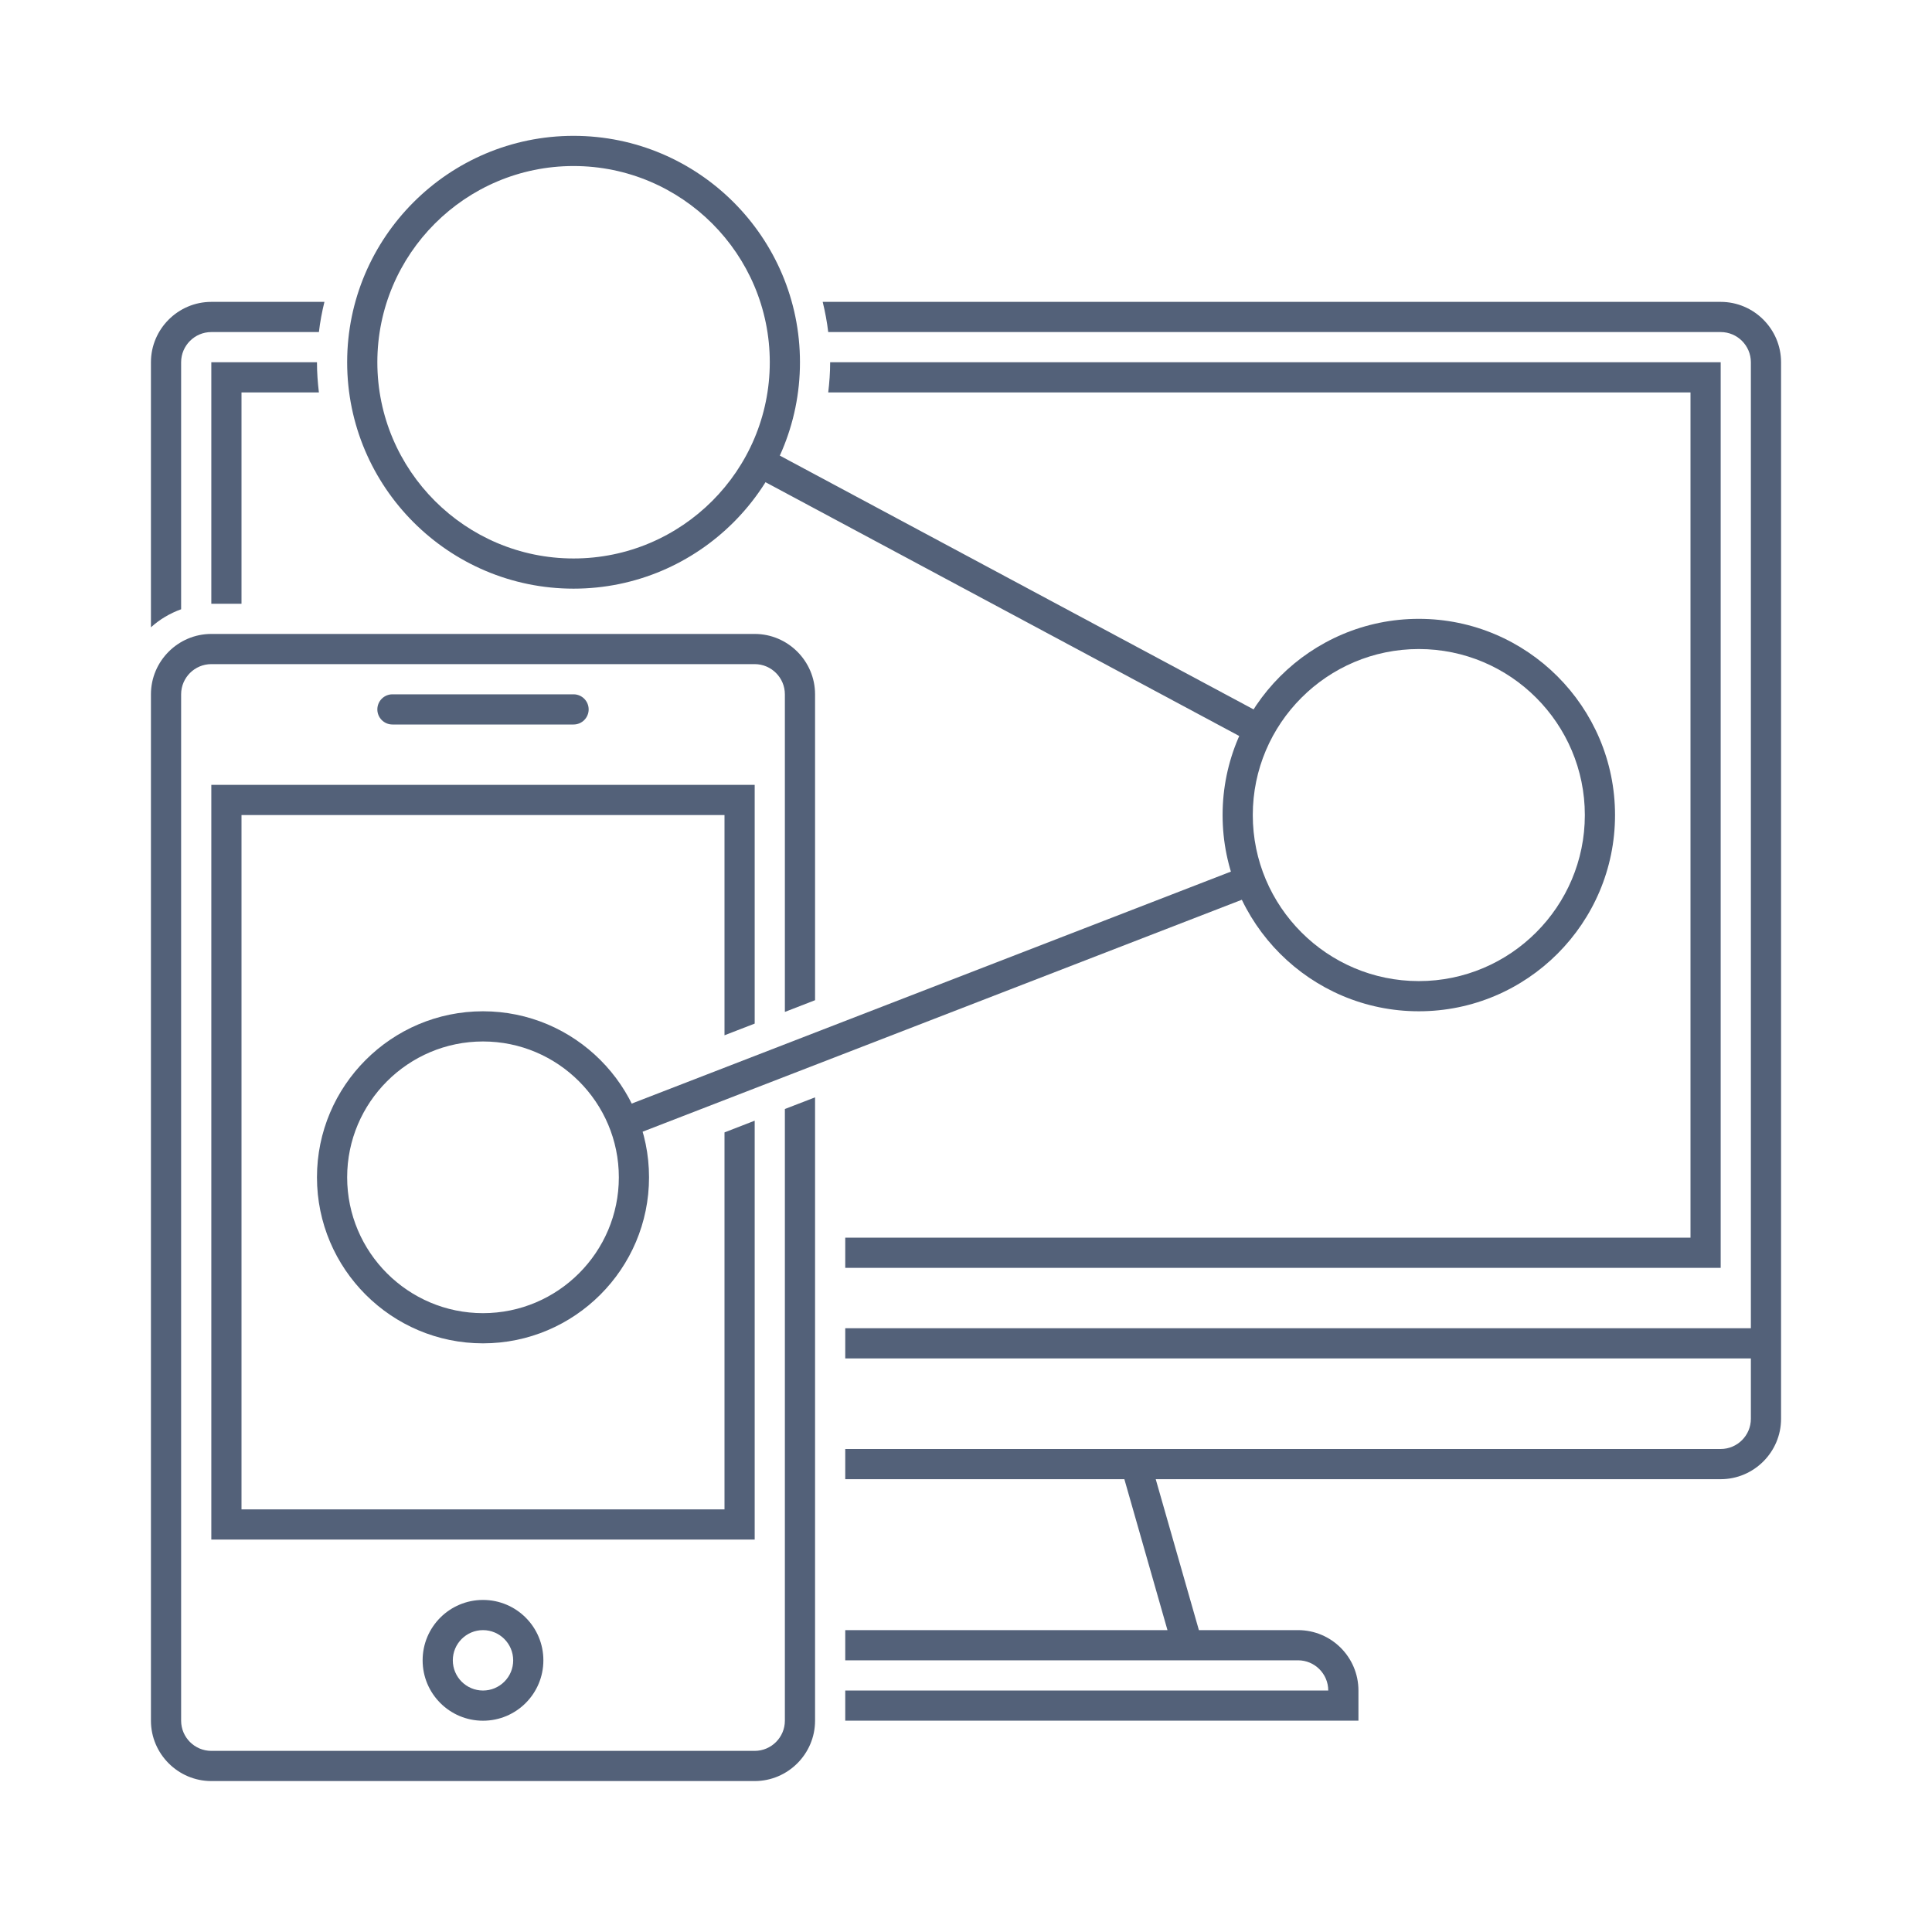 <svg enable-background="new 0 0 64 64" height="64px" id="Layer_1" version="1.1" viewBox="0 0 64 64" width="64px" xml:space="preserve" xmlns="http://www.w3.org/2000/svg" xmlns:xlink="http://www.w3.org/1999/xlink"><g id="share_2_"><g id="responsive_design"><g id="responsive_design_1_"><path d="M19,24h-6c-0.276,0-0.5-0.224-0.5-0.5S12.724,23,13,23h6c0.276,0,0.5,0.224,0.5,0.5S19.276,24,19,24z" fill="#536179" opacity="1" original-fill="#37474f"></path><path d="M16,53c-1.105,0-2,0.895-2,2s0.895,2.001,2,2.001s2-0.896,2-2.001S17.105,53,16,53z M16.707,55.708     c-0.189,0.188-0.439,0.293-0.707,0.293c-0.552,0-1-0.448-1-1.001c0-0.551,0.448-1,1-1c0.551,0,1,0.449,1,1.001     C17,55.268,16.896,55.52,16.707,55.708z" fill="#536179" opacity="1" original-fill="#37474f"></path><path d="M26,36.737V57c0,0.551-0.449,1-1,1H7c-0.551,0-1-0.449-1-1V23c0-0.551,0.449-1,1-1h18     c0.551,0,1,0.449,1,1v10.521l1-0.388V23c0-1.1-0.9-2-2-2H7c-1.1,0-2,0.9-2,2v34c0,1.1,0.9,2,2,2h18c1.1,0,2-0.9,2-2V36.351     L26,36.737z" fill="#536179" opacity="1" original-fill="#37474f"></path><polygon fill="#536179" points="24,37.512 24,50 8,50 8,27 24,27 24,34.295 25,33.908 25,26 7,26 7,51 25,51 25,37.124    " opacity="1" original-fill="#37474f"></polygon><g><path d="M10.747,10H7c-1.1,0-2,0.9-2,2v8.78c0.289-0.261,0.627-0.463,1-0.597V12c0-0.551,0.449-1,1-1h3.564      C10.604,10.659,10.667,10.327,10.747,10z" fill="#536179" opacity="1" original-fill="#37474f"></path><path d="M57,10H27.253c0.079,0.327,0.143,0.659,0.183,1H57c0.551,0,1,0.449,1,1v32H28v1h30v2      c0,0.551-0.449,1-1,1H28v1h9.246l1.428,5H28v1h15c0.551,0,1,0.449,1,1H28v1h17v-1c0-1.104-0.896-2-2-2h-3.285l-1.43-5H57      c1.1,0,2-0.9,2-2V12C59,10.9,58.1,10,57,10z" fill="#536179" opacity="1" original-fill="#37474f"></path><g><path d="M10.5,12H7v8h1v-7h2.564C10.525,12.672,10.5,12.339,10.5,12z" fill="#536179" opacity="1" original-fill="#37474f"></path><path d="M27.5,12c0,0.339-0.025,0.672-0.064,1H56v28H28v1h29V12H27.5z" fill="#536179" opacity="1" original-fill="#37474f"></path></g></g></g></g><g id="share_1_"><g><path d="M19,19.5c-4.136,0-7.5-3.364-7.5-7.5s3.364-7.5,7.5-7.5s7.5,3.364,7.5,7.5S23.136,19.5,19,19.5z M19,5.5     c-3.584,0-6.5,2.916-6.5,6.5s2.916,6.5,6.5,6.5s6.5-2.916,6.5-6.5S22.584,5.5,19,5.5z" fill="#536179" opacity="1" original-fill="#37474f"></path></g><path d="M16,44.5c-3.033,0-5.5-2.468-5.5-5.5s2.467-5.5,5.5-5.5s5.5,2.468,5.5,5.5S19.033,44.5,16,44.5z M16,34.5    c-2.481,0-4.5,2.019-4.5,4.5s2.019,4.5,4.5,4.5s4.5-2.019,4.5-4.5S18.481,34.5,16,34.5z" fill="#536179" opacity="1" original-fill="#37474f"></path><g><g><path d="M41.246,28.691l-20.807,8.055c0.151,0.295,0.271,0.605,0.361,0.932l20.809-8.055      C41.465,29.324,41.341,29.015,41.246,28.691z" fill="#536179" opacity="1" original-fill="#37474f"></path><path d="M47,33.5c-3.584,0-6.5-2.916-6.5-6.5s2.916-6.5,6.5-6.5s6.5,2.916,6.5,6.5S50.584,33.5,47,33.5z       M47,21.5c-3.033,0-5.5,2.468-5.5,5.5s2.467,5.5,5.5,5.5s5.5-2.468,5.5-5.5S50.033,21.5,47,21.5z" fill="#536179" opacity="1" original-fill="#37474f"></path></g><path d="M25.387,14.854c-0.137,0.307-0.296,0.6-0.474,0.881l16.581,8.883c0.134-0.309,0.293-0.602,0.475-0.881     L25.387,14.854z" fill="#536179" opacity="1" original-fill="#37474f"></path></g></g></g></svg>
